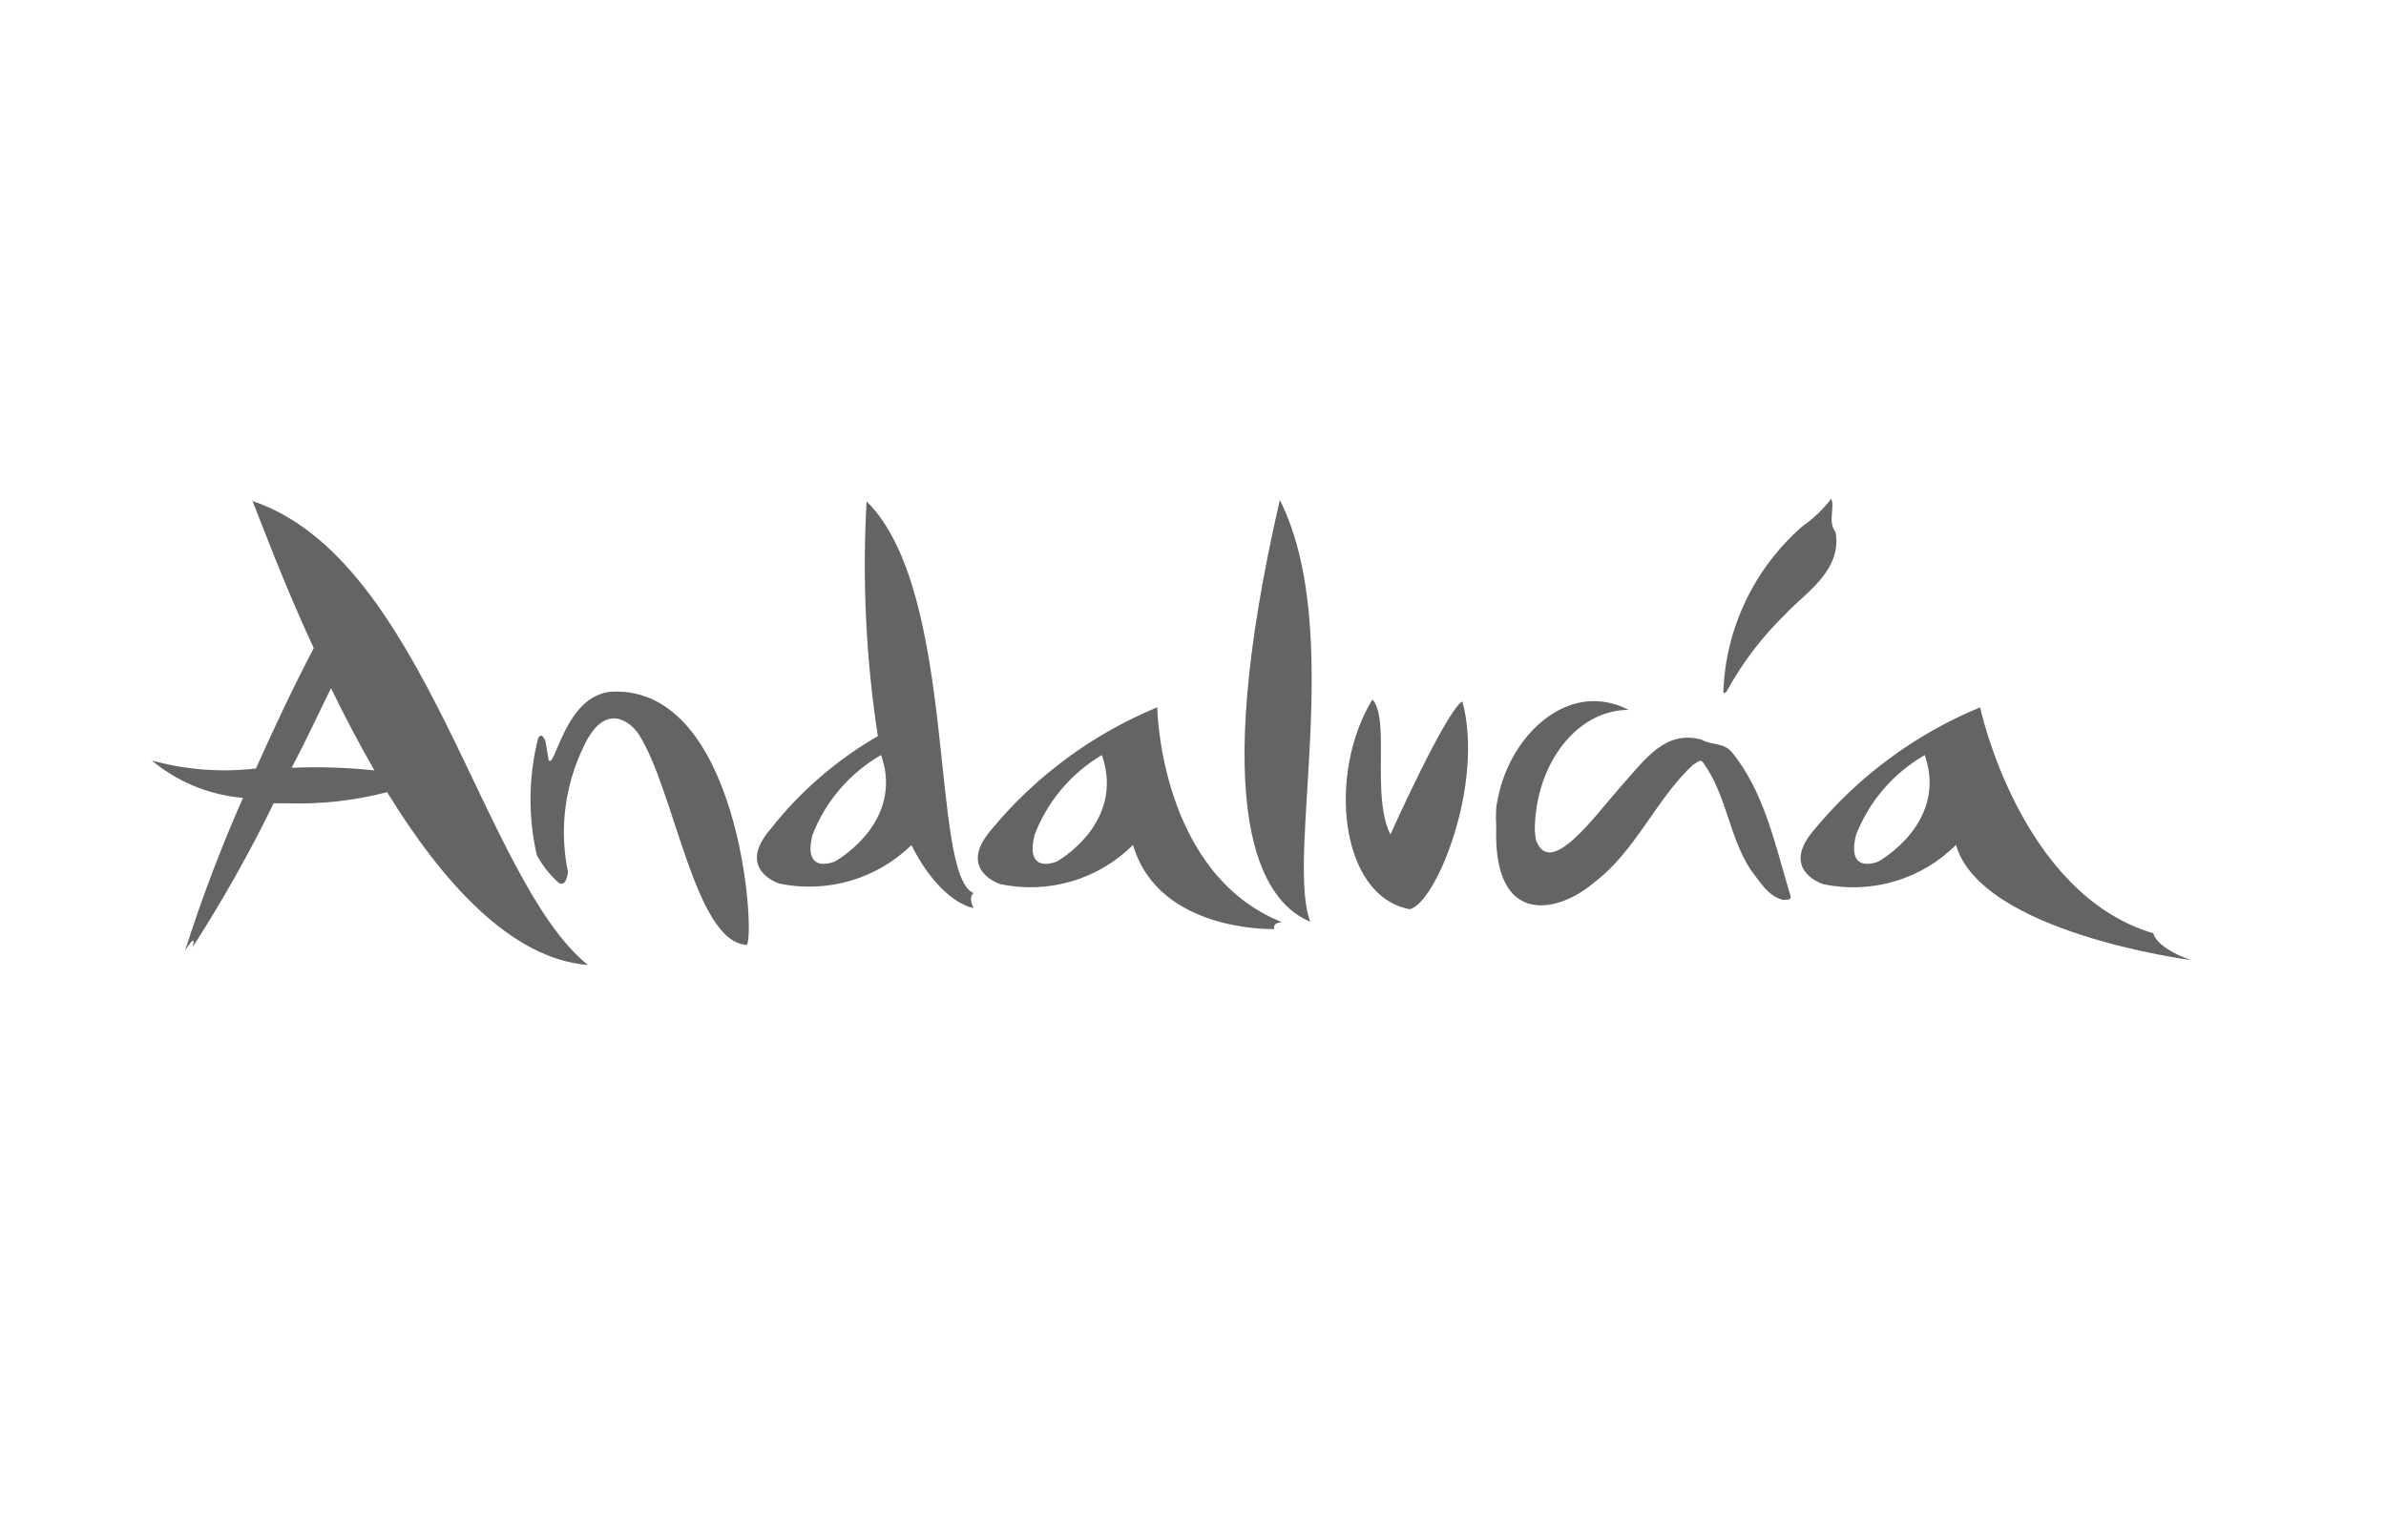 <svg width="220" height="142" viewBox="0 0 220 142" fill="none" xmlns="http://www.w3.org/2000/svg">
<path d="M118.007 46.109C124.044 58.145 118.516 79.079 120.816 85.01C116.149 83.091 111.395 74.87 118.007 46.109ZM169.248 49.075C169.889 52.672 166.284 54.809 164.648 56.619C162.504 58.697 160.685 61.078 159.252 63.684C159.008 64.098 158.898 63.837 158.898 63.837C158.995 60.941 159.689 58.094 160.936 55.471C162.182 52.847 163.957 50.5 166.152 48.573C167.179 47.856 168.089 46.989 168.85 46C169.203 46.829 168.496 48.115 169.248 49.075ZM34.523 71.054C33.085 68.547 31.736 65.974 30.52 63.466C29.503 65.537 28.308 68.111 26.893 70.814C29.439 70.702 31.989 70.782 34.523 71.054ZM23.244 46.196C39.278 51.538 44.408 81.085 54.205 89C47.106 88.433 40.781 81.346 35.695 73.06C32.681 73.846 29.566 74.191 26.451 74.085H25.234C23.005 78.662 20.502 83.103 17.737 87.386C17.737 87.386 18.268 85.795 17.074 87.648C18.596 82.87 20.375 78.175 22.404 73.584C19.307 73.327 16.369 72.123 14 70.138C17.12 71.001 20.38 71.252 23.598 70.88C25.234 67.216 27.026 63.401 28.928 59.781C26.075 53.61 24.129 48.311 23.244 46.109V46.196ZM101.598 69.637C98.739 71.338 96.548 73.943 95.383 77.029C94.477 80.758 97.462 79.449 97.462 79.449C97.462 79.449 103.787 75.917 101.598 69.637ZM106.706 65.276C106.706 65.276 106.927 80.54 118.206 85.053C118.206 85.053 117.321 85.053 117.498 85.686C117.498 85.686 106.817 86.034 104.473 77.923C102.907 79.492 100.966 80.646 98.828 81.279C96.691 81.911 94.426 82.002 92.243 81.543C92.243 81.543 88.196 80.278 91.38 76.549C95.467 71.591 100.731 67.704 106.706 65.232V65.276ZM177.474 69.637C174.564 71.314 172.324 73.922 171.127 77.029C170.221 80.758 173.206 79.449 173.206 79.449C173.206 79.449 179.642 75.917 177.474 69.637ZM182.583 65.276C182.583 65.276 186.254 82.437 198.55 86.078C198.55 86.078 198.705 87.365 202 88.542C202 88.542 182.671 86.034 180.349 77.923C178.782 79.495 176.837 80.651 174.695 81.284C172.553 81.917 170.284 82.006 168.098 81.543C168.098 81.543 164.051 80.278 167.257 76.549C171.344 71.591 176.608 67.704 182.583 65.232V65.276ZM51.485 81.39C50.677 80.667 50.004 79.811 49.495 78.861C48.688 75.324 48.726 71.652 49.605 68.132C49.937 67.391 50.291 68.35 50.291 68.35C50.291 68.35 50.556 69.833 50.578 70.095C51.197 71.011 52.06 64.12 56.395 63.793C68.138 63.226 69.664 85.947 68.867 87.147C64.046 86.928 62.233 72.951 58.894 67.718C58.23 66.693 55.819 64.513 53.807 68.874C52.064 72.469 51.559 76.527 52.37 80.43C52.37 80.43 52.215 81.957 51.485 81.39ZM141.604 77.4C142.864 81.172 147.066 75.219 149.41 72.581C151.755 69.942 153.568 67.304 156.907 68.22C157.77 68.743 158.876 68.459 159.65 69.332C162.724 73.06 163.697 78.054 165.112 82.677C165.112 83.091 164.692 82.938 164.427 83.004C163.011 82.677 162.215 81.237 161.375 80.147C159.451 77.181 159.163 73.278 157.084 70.4C156.753 69.877 156.465 70.4 156.133 70.509C152.683 73.693 150.826 78.512 146.956 81.412C143.638 84.246 137.734 85.489 137.955 76.484V76.2C137.921 75.663 137.921 75.124 137.955 74.587C137.976 74.307 138.02 74.03 138.088 73.758C139.038 68.677 142.886 64.665 146.934 64.665C148.061 64.666 149.171 64.943 150.162 65.472C145.385 65.472 141.515 70.487 141.515 76.658L141.604 77.4ZM81.23 69.637C78.329 71.319 76.098 73.927 74.905 77.029C73.998 80.758 76.984 79.449 76.984 79.449C76.984 79.449 82.534 76.418 81.584 70.923C81.536 70.65 81.469 70.381 81.385 70.117C81.343 69.954 81.291 69.793 81.23 69.637ZM84.038 77.945C82.466 79.482 80.533 80.611 78.41 81.231C76.288 81.851 74.043 81.943 71.875 81.499C71.875 81.499 67.828 80.234 71.013 76.506C73.732 73.034 77.103 70.11 80.942 67.892C79.843 60.729 79.494 53.473 79.903 46.24C88.351 54.548 85.697 80.627 89.766 82.371C89.235 82.785 89.766 83.745 89.766 83.745C89.766 83.745 86.781 83.374 84.038 77.945ZM126.543 64.513C128.202 66.344 126.411 73.387 128.202 76.963C128.202 76.963 133.333 65.537 134.837 64.687C136.893 72.297 132.404 83.352 129.971 83.854C123.492 82.633 122.386 71.294 126.543 64.513Z" fill="#646464"/>
</svg>

